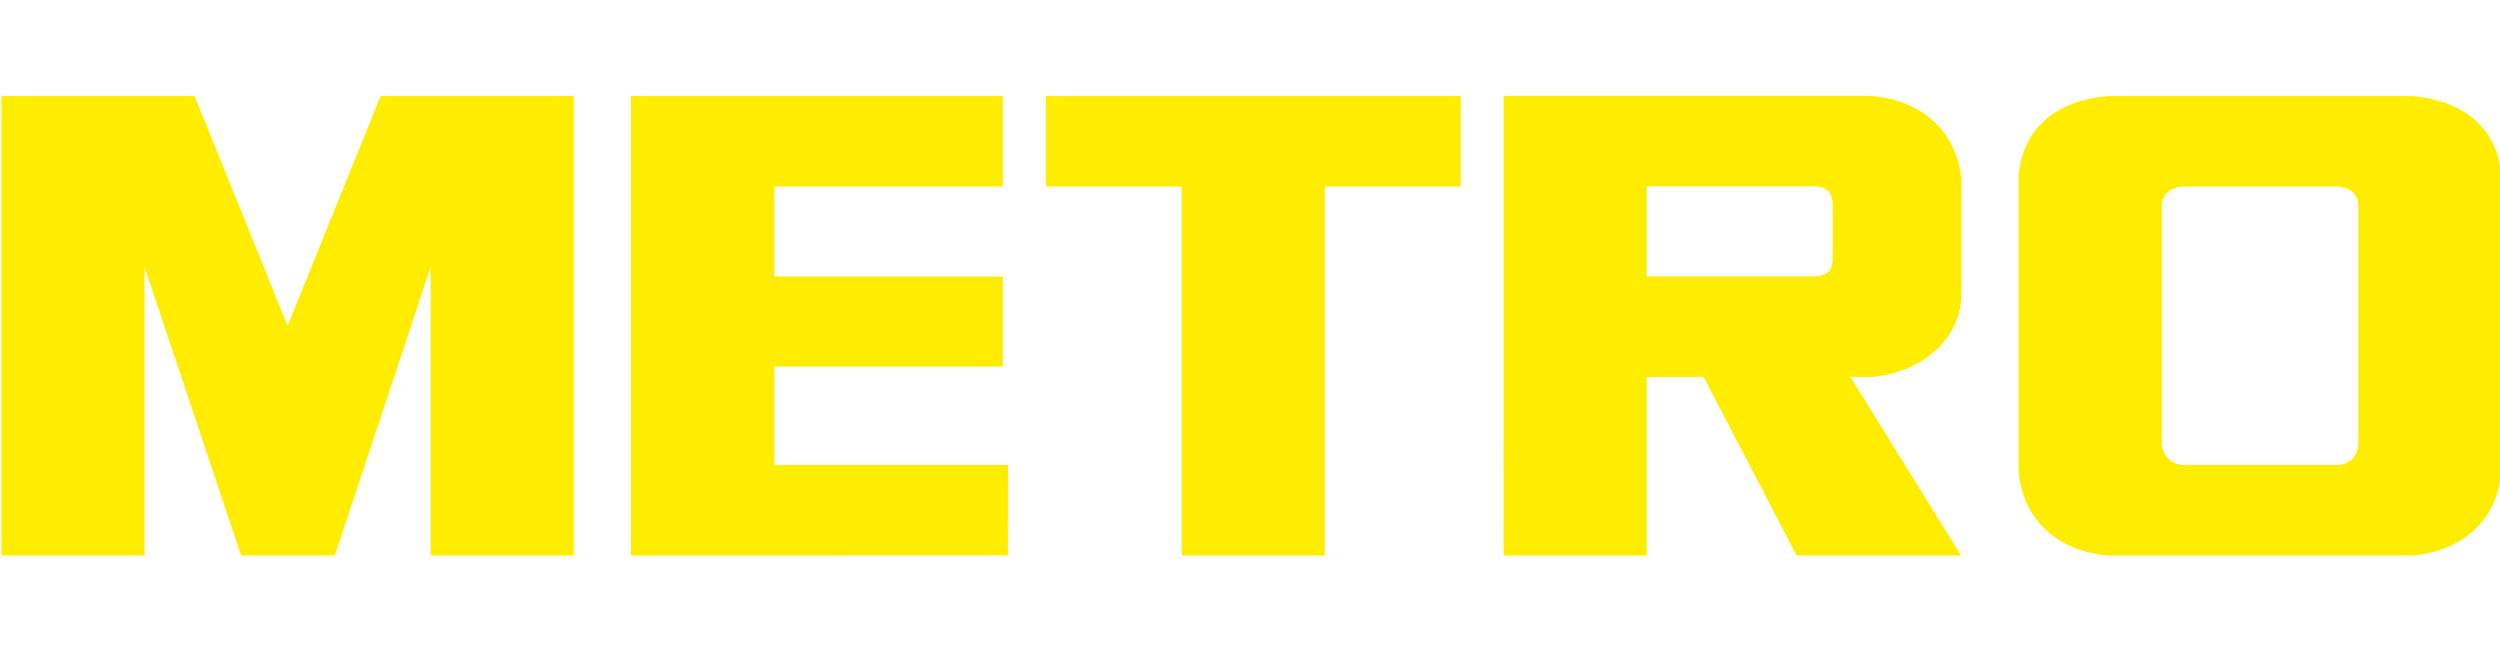 <?xml version="1.0" encoding="UTF-8" standalone="no"?>
<svg
   width="260.576"
   height="68.1"
   viewBox="0 0 116.191 30.402"
   version="1.1"
   id="svg4"
   xmlns="http://www.w3.org/2000/svg"
   xmlns:svg="http://www.w3.org/2000/svg">
  <defs
     id="defs8" />
  <path
     fill="#ffed00"
     fill-rule="evenodd"
     d="M 15.511,25.848 19.971,12.421 v 13.427 h 6.657 V 4.471 H 17.641 L 13.314,15.16 8.987,4.471 H 0 V 25.848 H 6.657 V 12.421 l 4.493,13.427 z m 71.541,-8.31 c 2.077,-0.167 4.147,-1.585 4.147,-3.915 V 8.813 8.345 C 90.958,5.936 89.157,4.636 87.022,4.464 H 69.897 l 3.84e-4,21.384 h 6.656 v -8.31 h 2.65 l 4.326,8.31 h 7.655 l -5.152,-8.31 z m -1.844,-5.545 c 0,0.463 -0.115,0.869 -0.942,0.869 H 76.554 V 8.666 h 7.722 c 0.939,0 0.932,0.617 0.932,1.002 z M 46.598,8.68 V 4.471 H 29.29 V 25.848 l 17.538,-0.005 0.006,-4.204 H 35.964 l 0.001,-4.579 H 46.598 V 12.863 H 35.965 V 8.68 Z m 8.321,0 H 48.595 V 4.471 H 67.9 V 8.68 H 61.576 V 25.848 h -6.656 z M 112.168,4.471 H 98.023 C 95.897,4.643 94.102,5.725 93.862,8.145 V 21.974 c 0.24,2.42 2.035,3.702 4.161,3.875 h 14.146 c 2.125,-0.172 3.92,-1.454 4.16,-3.875 V 8.145 C 116.089,5.725 114.294,4.643 112.168,4.471 Z m -2.497,16.213 c -0.031,0.24 -0.121,0.873 -0.942,0.955 h -7.21 c -0.821,-0.082 -0.971,-0.715 -1.002,-0.955 V 9.515 c 0.03,-0.241 0.144,-0.753 0.965,-0.835 h 7.249 c 0.821,0.082 0.908,0.594 0.939,0.835 z"
     id="path2"
     style="stroke-width:0.855" />
</svg>
